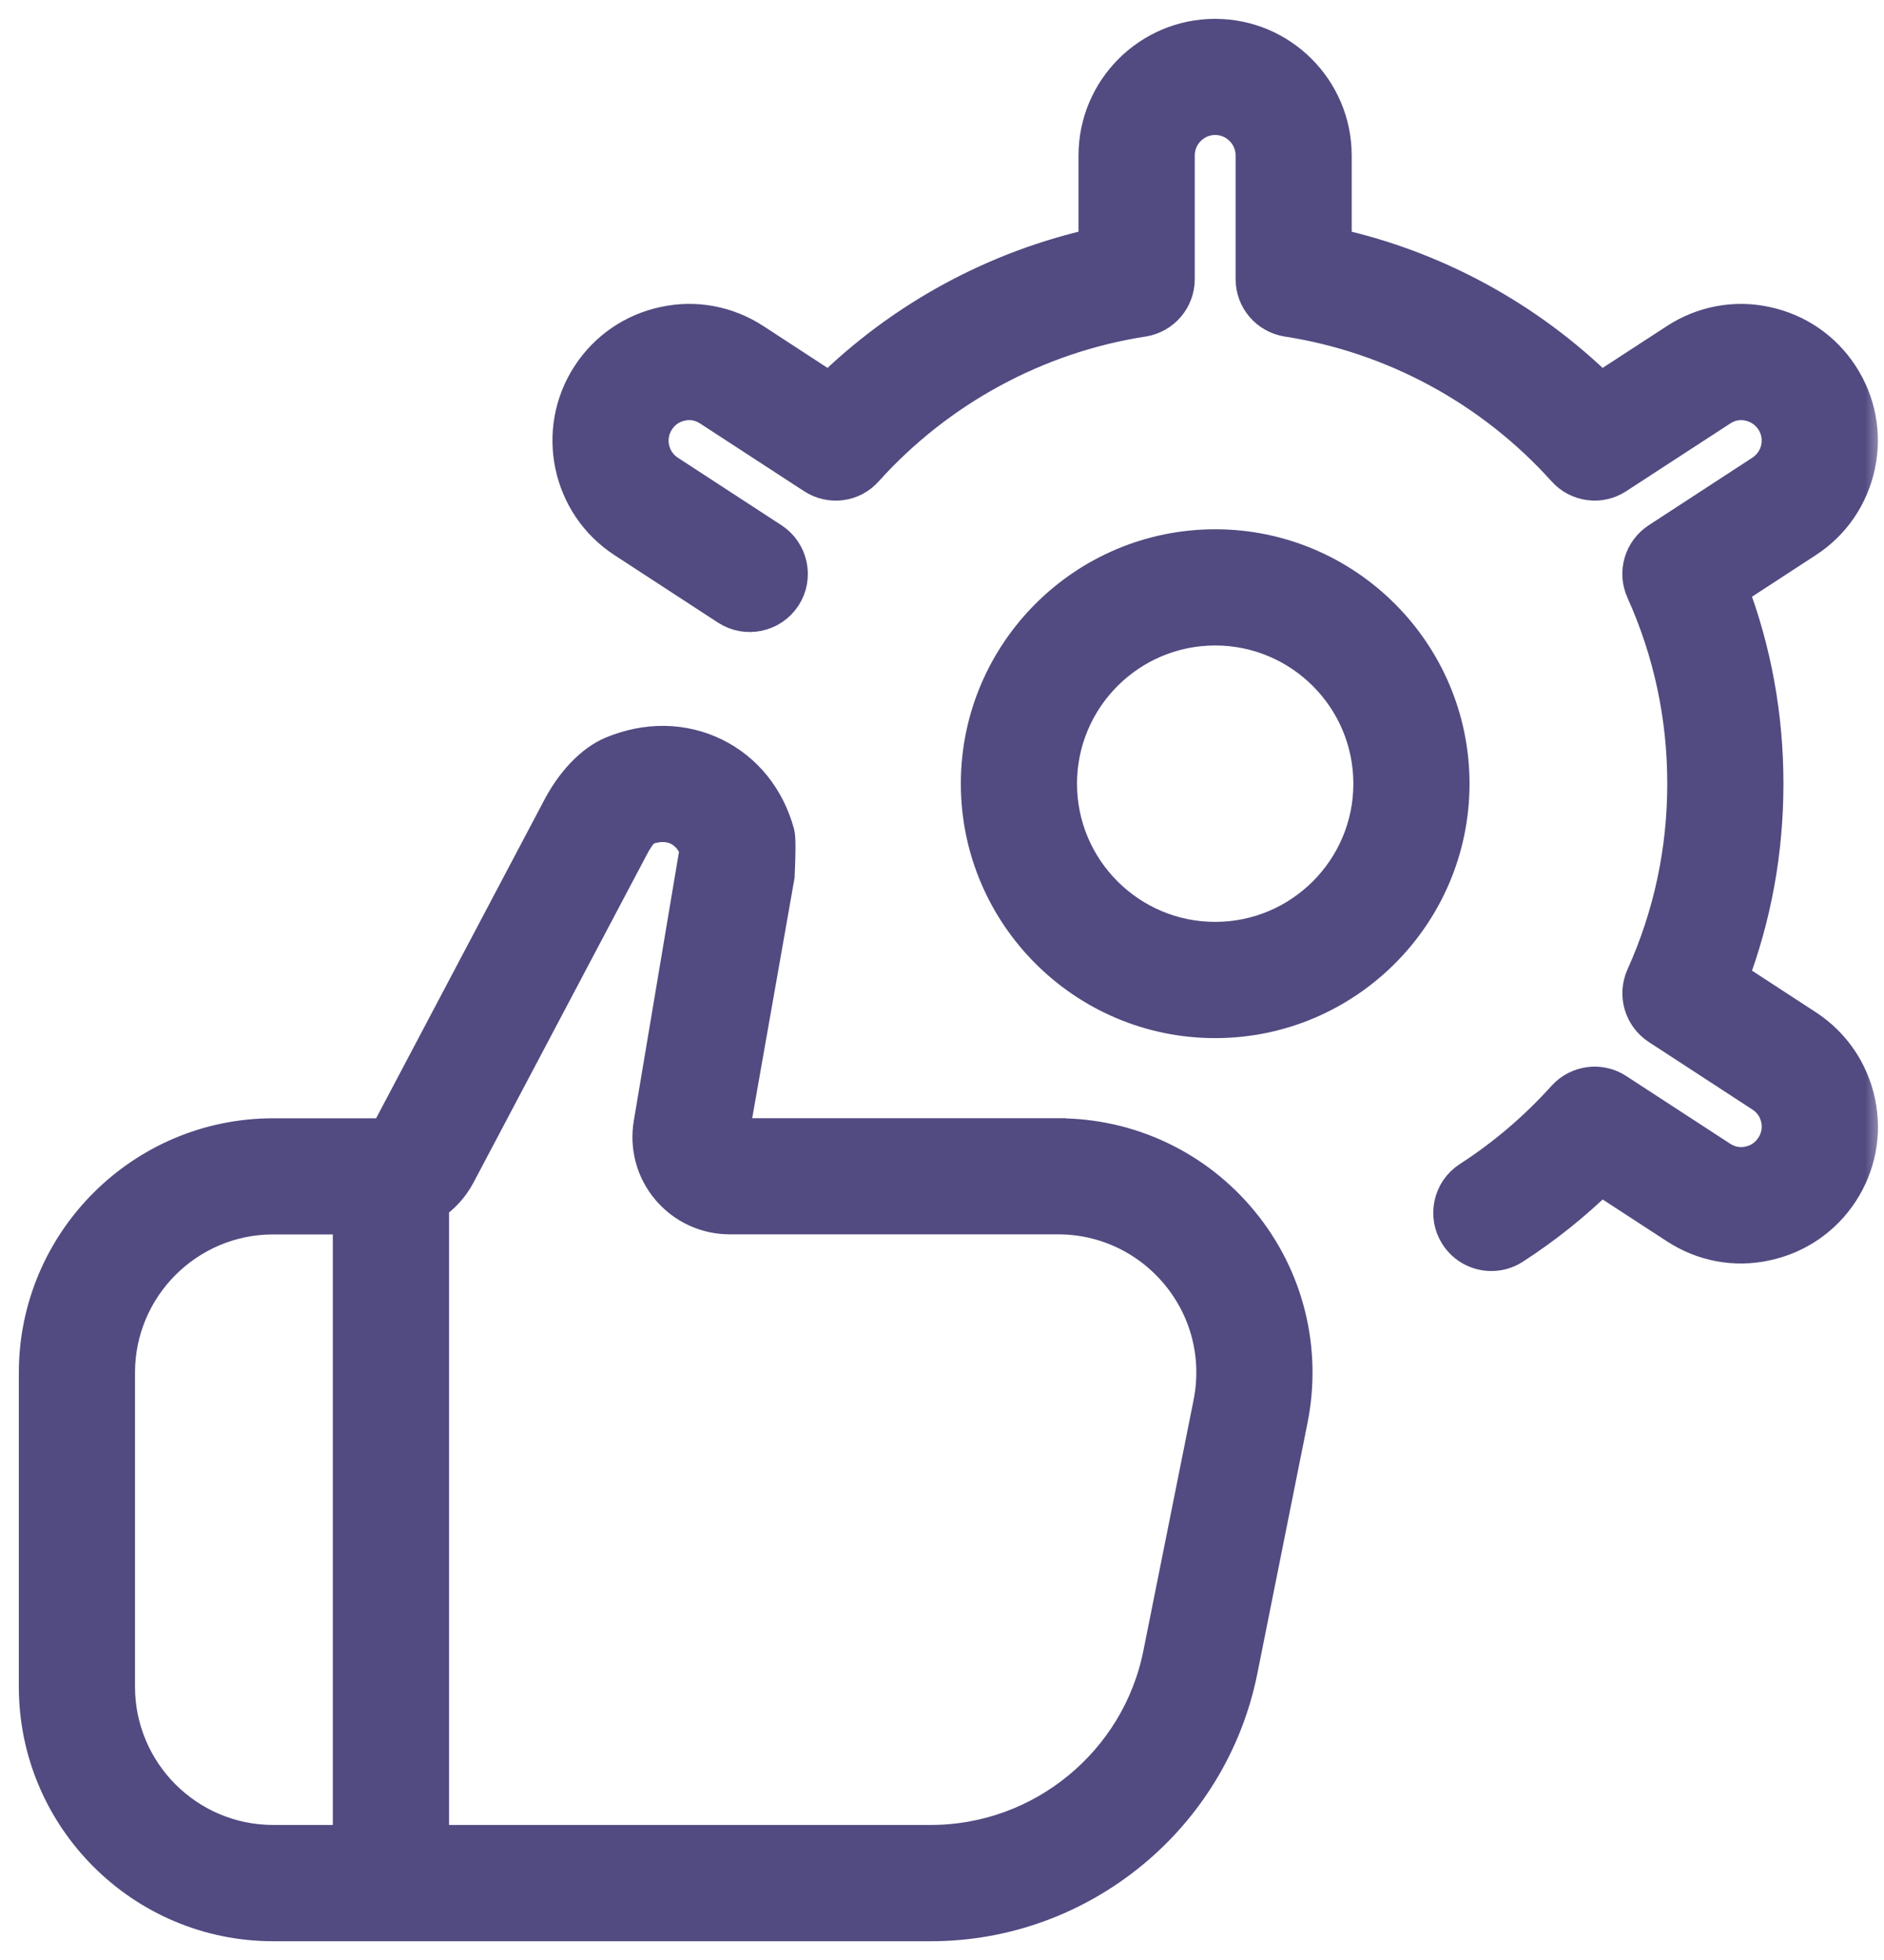 <svg width="50" height="52" viewBox="0 0 50 52" fill="none" xmlns="http://www.w3.org/2000/svg">
<g clip-path="url(#clip0_9256_507)">
<mask id="path-1-outside-1_9256_507" maskUnits="userSpaceOnUse" x="0" y="0" width="50" height="52" fill="black">
<rect fill="white" width="50" height="52"/>
<path d="M32.25 14.542C28.804 14.542 26 17.346 26 20.792C26 24.238 28.804 27.042 32.25 27.042C35.696 27.042 38.5 24.238 38.5 20.792C38.5 17.346 35.696 14.542 32.25 14.542ZM32.25 24.958C29.952 24.958 28.083 23.09 28.083 20.792C28.083 18.494 29.952 16.625 32.25 16.625C34.548 16.625 36.417 18.494 36.417 20.792C36.417 23.09 34.548 24.958 32.25 24.958ZM49.271 29.248C49.444 30.065 49.288 30.9 48.831 31.6C48.375 32.298 47.673 32.777 46.858 32.95C46.044 33.129 45.206 32.969 44.506 32.51L42.475 31.188C41.763 31.887 40.981 32.515 40.144 33.054C39.969 33.169 39.773 33.221 39.579 33.221C39.237 33.221 38.904 33.052 38.704 32.744C38.392 32.26 38.531 31.615 39.013 31.304C39.946 30.702 40.798 29.975 41.546 29.144C41.894 28.76 42.465 28.688 42.89 28.969L45.644 30.762C45.879 30.915 46.156 30.971 46.429 30.908C46.7 30.852 46.933 30.692 47.085 30.456C47.237 30.225 47.29 29.946 47.231 29.673C47.175 29.402 47.015 29.169 46.779 29.017L44.029 27.225C43.6 26.944 43.438 26.394 43.648 25.925C44.379 24.306 44.748 22.579 44.748 20.79C44.748 19 44.377 17.273 43.648 15.654C43.435 15.185 43.6 14.635 44.029 14.354L46.779 12.562C47.013 12.41 47.173 12.175 47.231 11.906C47.288 11.633 47.237 11.354 47.085 11.123C46.933 10.89 46.698 10.729 46.429 10.671C46.152 10.608 45.877 10.665 45.646 10.817L42.89 12.61C42.467 12.892 41.892 12.821 41.546 12.433C39.623 10.294 37.004 8.873 34.175 8.435C33.667 8.356 33.292 7.921 33.292 7.406V4.123C33.292 3.55 32.823 3.081 32.25 3.081C31.677 3.081 31.208 3.55 31.208 4.123V7.406C31.208 7.921 30.833 8.356 30.325 8.435C27.496 8.873 24.877 10.294 22.952 12.433C22.61 12.821 22.04 12.894 21.608 12.61L18.854 10.817C18.621 10.665 18.342 10.606 18.071 10.671C17.798 10.727 17.565 10.887 17.413 11.123C17.1 11.602 17.235 12.25 17.717 12.562L20.467 14.354C20.948 14.667 21.085 15.315 20.771 15.796C20.458 16.275 19.812 16.413 19.329 16.1L16.579 14.308C15.137 13.369 14.727 11.427 15.667 9.985C16.123 9.285 16.823 8.806 17.64 8.633C18.454 8.456 19.29 8.615 19.992 9.073L22.021 10.396C23.979 8.471 26.45 7.131 29.123 6.544V4.125C29.123 2.402 30.525 1 32.248 1C33.971 1 35.373 2.402 35.373 4.125V6.544C38.046 7.129 40.517 8.471 42.473 10.396L44.506 9.073C45.204 8.617 46.042 8.456 46.856 8.633C47.673 8.806 48.375 9.285 48.829 9.983C49.285 10.683 49.442 11.519 49.269 12.335C49.096 13.152 48.617 13.854 47.919 14.308L45.892 15.629C46.517 17.275 46.831 19.008 46.831 20.792C46.831 22.575 46.517 24.308 45.892 25.954L47.919 27.275C48.617 27.731 49.098 28.433 49.271 29.248ZM28.081 30.167H19.367L20.59 23.231C20.619 22.605 20.619 22.235 20.59 22.121C20.337 21.196 19.754 20.469 18.944 20.071C18.123 19.669 17.179 19.652 16.265 20.031C15.74 20.252 15.223 20.798 14.858 21.512L10.283 30.169H7.25C3.804 30.169 1 32.973 1 36.419V44.752C1 48.198 3.804 51.002 7.25 51.002H24.706C28.665 51.002 32.102 48.183 32.879 44.302L34.212 37.644C34.579 35.796 34.106 33.906 32.915 32.456C31.723 31.004 29.96 30.169 28.083 30.169L28.081 30.167ZM3.083 44.75V36.417C3.083 34.119 4.952 32.25 7.25 32.25H9.333V48.917H7.25C4.952 48.917 3.083 47.048 3.083 44.75ZM32.169 37.233L30.835 43.892C30.254 46.802 27.675 48.917 24.706 48.917H11.417V31.915C11.71 31.725 11.956 31.46 12.125 31.14L16.708 22.471C16.921 22.056 17.079 21.952 17.075 21.948C17.417 21.808 17.752 21.804 18.025 21.938C18.258 22.054 18.44 22.267 18.538 22.533L17.317 29.8C17.208 30.41 17.373 31.031 17.771 31.504C18.169 31.977 18.75 32.248 19.367 32.248H28.081C29.333 32.248 30.506 32.804 31.302 33.773C32.098 34.74 32.413 36 32.169 37.229V37.233Z"/>
</mask>
<path d="M32.25 14.542C28.804 14.542 26 17.346 26 20.792C26 24.238 28.804 27.042 32.25 27.042C35.696 27.042 38.5 24.238 38.5 20.792C38.5 17.346 35.696 14.542 32.25 14.542ZM32.25 24.958C29.952 24.958 28.083 23.09 28.083 20.792C28.083 18.494 29.952 16.625 32.25 16.625C34.548 16.625 36.417 18.494 36.417 20.792C36.417 23.09 34.548 24.958 32.25 24.958ZM49.271 29.248C49.444 30.065 49.288 30.9 48.831 31.6C48.375 32.298 47.673 32.777 46.858 32.95C46.044 33.129 45.206 32.969 44.506 32.51L42.475 31.188C41.763 31.887 40.981 32.515 40.144 33.054C39.969 33.169 39.773 33.221 39.579 33.221C39.237 33.221 38.904 33.052 38.704 32.744C38.392 32.26 38.531 31.615 39.013 31.304C39.946 30.702 40.798 29.975 41.546 29.144C41.894 28.76 42.465 28.688 42.89 28.969L45.644 30.762C45.879 30.915 46.156 30.971 46.429 30.908C46.7 30.852 46.933 30.692 47.085 30.456C47.237 30.225 47.29 29.946 47.231 29.673C47.175 29.402 47.015 29.169 46.779 29.017L44.029 27.225C43.6 26.944 43.438 26.394 43.648 25.925C44.379 24.306 44.748 22.579 44.748 20.79C44.748 19 44.377 17.273 43.648 15.654C43.435 15.185 43.6 14.635 44.029 14.354L46.779 12.562C47.013 12.41 47.173 12.175 47.231 11.906C47.288 11.633 47.237 11.354 47.085 11.123C46.933 10.89 46.698 10.729 46.429 10.671C46.152 10.608 45.877 10.665 45.646 10.817L42.89 12.61C42.467 12.892 41.892 12.821 41.546 12.433C39.623 10.294 37.004 8.873 34.175 8.435C33.667 8.356 33.292 7.921 33.292 7.406V4.123C33.292 3.55 32.823 3.081 32.25 3.081C31.677 3.081 31.208 3.55 31.208 4.123V7.406C31.208 7.921 30.833 8.356 30.325 8.435C27.496 8.873 24.877 10.294 22.952 12.433C22.61 12.821 22.04 12.894 21.608 12.61L18.854 10.817C18.621 10.665 18.342 10.606 18.071 10.671C17.798 10.727 17.565 10.887 17.413 11.123C17.1 11.602 17.235 12.25 17.717 12.562L20.467 14.354C20.948 14.667 21.085 15.315 20.771 15.796C20.458 16.275 19.812 16.413 19.329 16.1L16.579 14.308C15.137 13.369 14.727 11.427 15.667 9.985C16.123 9.285 16.823 8.806 17.64 8.633C18.454 8.456 19.29 8.615 19.992 9.073L22.021 10.396C23.979 8.471 26.45 7.131 29.123 6.544V4.125C29.123 2.402 30.525 1 32.248 1C33.971 1 35.373 2.402 35.373 4.125V6.544C38.046 7.129 40.517 8.471 42.473 10.396L44.506 9.073C45.204 8.617 46.042 8.456 46.856 8.633C47.673 8.806 48.375 9.285 48.829 9.983C49.285 10.683 49.442 11.519 49.269 12.335C49.096 13.152 48.617 13.854 47.919 14.308L45.892 15.629C46.517 17.275 46.831 19.008 46.831 20.792C46.831 22.575 46.517 24.308 45.892 25.954L47.919 27.275C48.617 27.731 49.098 28.433 49.271 29.248ZM28.081 30.167H19.367L20.59 23.231C20.619 22.605 20.619 22.235 20.59 22.121C20.337 21.196 19.754 20.469 18.944 20.071C18.123 19.669 17.179 19.652 16.265 20.031C15.74 20.252 15.223 20.798 14.858 21.512L10.283 30.169H7.25C3.804 30.169 1 32.973 1 36.419V44.752C1 48.198 3.804 51.002 7.25 51.002H24.706C28.665 51.002 32.102 48.183 32.879 44.302L34.212 37.644C34.579 35.796 34.106 33.906 32.915 32.456C31.723 31.004 29.96 30.169 28.083 30.169L28.081 30.167ZM3.083 44.75V36.417C3.083 34.119 4.952 32.25 7.25 32.25H9.333V48.917H7.25C4.952 48.917 3.083 47.048 3.083 44.75ZM32.169 37.233L30.835 43.892C30.254 46.802 27.675 48.917 24.706 48.917H11.417V31.915C11.71 31.725 11.956 31.46 12.125 31.14L16.708 22.471C16.921 22.056 17.079 21.952 17.075 21.948C17.417 21.808 17.752 21.804 18.025 21.938C18.258 22.054 18.44 22.267 18.538 22.533L17.317 29.8C17.208 30.41 17.373 31.031 17.771 31.504C18.169 31.977 18.75 32.248 19.367 32.248H28.081C29.333 32.248 30.506 32.804 31.302 33.773C32.098 34.74 32.413 36 32.169 37.229V37.233Z" fill="#514B81"/>
<path d="M32.25 14.542C28.804 14.542 26 17.346 26 20.792C26 24.238 28.804 27.042 32.25 27.042C35.696 27.042 38.5 24.238 38.5 20.792C38.5 17.346 35.696 14.542 32.25 14.542ZM32.25 24.958C29.952 24.958 28.083 23.09 28.083 20.792C28.083 18.494 29.952 16.625 32.25 16.625C34.548 16.625 36.417 18.494 36.417 20.792C36.417 23.09 34.548 24.958 32.25 24.958ZM49.271 29.248C49.444 30.065 49.288 30.9 48.831 31.6C48.375 32.298 47.673 32.777 46.858 32.95C46.044 33.129 45.206 32.969 44.506 32.51L42.475 31.188C41.763 31.887 40.981 32.515 40.144 33.054C39.969 33.169 39.773 33.221 39.579 33.221C39.237 33.221 38.904 33.052 38.704 32.744C38.392 32.26 38.531 31.615 39.013 31.304C39.946 30.702 40.798 29.975 41.546 29.144C41.894 28.76 42.465 28.688 42.89 28.969L45.644 30.762C45.879 30.915 46.156 30.971 46.429 30.908C46.7 30.852 46.933 30.692 47.085 30.456C47.237 30.225 47.29 29.946 47.231 29.673C47.175 29.402 47.015 29.169 46.779 29.017L44.029 27.225C43.6 26.944 43.438 26.394 43.648 25.925C44.379 24.306 44.748 22.579 44.748 20.79C44.748 19 44.377 17.273 43.648 15.654C43.435 15.185 43.6 14.635 44.029 14.354L46.779 12.562C47.013 12.41 47.173 12.175 47.231 11.906C47.288 11.633 47.237 11.354 47.085 11.123C46.933 10.89 46.698 10.729 46.429 10.671C46.152 10.608 45.877 10.665 45.646 10.817L42.89 12.61C42.467 12.892 41.892 12.821 41.546 12.433C39.623 10.294 37.004 8.873 34.175 8.435C33.667 8.356 33.292 7.921 33.292 7.406V4.123C33.292 3.55 32.823 3.081 32.25 3.081C31.677 3.081 31.208 3.55 31.208 4.123V7.406C31.208 7.921 30.833 8.356 30.325 8.435C27.496 8.873 24.877 10.294 22.952 12.433C22.61 12.821 22.04 12.894 21.608 12.61L18.854 10.817C18.621 10.665 18.342 10.606 18.071 10.671C17.798 10.727 17.565 10.887 17.413 11.123C17.1 11.602 17.235 12.25 17.717 12.562L20.467 14.354C20.948 14.667 21.085 15.315 20.771 15.796C20.458 16.275 19.812 16.413 19.329 16.1L16.579 14.308C15.137 13.369 14.727 11.427 15.667 9.985C16.123 9.285 16.823 8.806 17.64 8.633C18.454 8.456 19.29 8.615 19.992 9.073L22.021 10.396C23.979 8.471 26.45 7.131 29.123 6.544V4.125C29.123 2.402 30.525 1 32.248 1C33.971 1 35.373 2.402 35.373 4.125V6.544C38.046 7.129 40.517 8.471 42.473 10.396L44.506 9.073C45.204 8.617 46.042 8.456 46.856 8.633C47.673 8.806 48.375 9.285 48.829 9.983C49.285 10.683 49.442 11.519 49.269 12.335C49.096 13.152 48.617 13.854 47.919 14.308L45.892 15.629C46.517 17.275 46.831 19.008 46.831 20.792C46.831 22.575 46.517 24.308 45.892 25.954L47.919 27.275C48.617 27.731 49.098 28.433 49.271 29.248ZM28.081 30.167H19.367L20.59 23.231C20.619 22.605 20.619 22.235 20.59 22.121C20.337 21.196 19.754 20.469 18.944 20.071C18.123 19.669 17.179 19.652 16.265 20.031C15.74 20.252 15.223 20.798 14.858 21.512L10.283 30.169H7.25C3.804 30.169 1 32.973 1 36.419V44.752C1 48.198 3.804 51.002 7.25 51.002H24.706C28.665 51.002 32.102 48.183 32.879 44.302L34.212 37.644C34.579 35.796 34.106 33.906 32.915 32.456C31.723 31.004 29.96 30.169 28.083 30.169L28.081 30.167ZM3.083 44.75V36.417C3.083 34.119 4.952 32.25 7.25 32.25H9.333V48.917H7.25C4.952 48.917 3.083 47.048 3.083 44.75ZM32.169 37.233L30.835 43.892C30.254 46.802 27.675 48.917 24.706 48.917H11.417V31.915C11.71 31.725 11.956 31.46 12.125 31.14L16.708 22.471C16.921 22.056 17.079 21.952 17.075 21.948C17.417 21.808 17.752 21.804 18.025 21.938C18.258 22.054 18.44 22.267 18.538 22.533L17.317 29.8C17.208 30.41 17.373 31.031 17.771 31.504C18.169 31.977 18.75 32.248 19.367 32.248H28.081C29.333 32.248 30.506 32.804 31.302 33.773C32.098 34.74 32.413 36 32.169 37.229V37.233Z" stroke="#514B81" mask="url(#path-1-outside-1_9256_507)"/>
</g>
<defs>
<clipPath id="clip0_9256_507">
<rect width="50" height="52" fill="white"/>
</clipPath>
</defs>
</svg>

